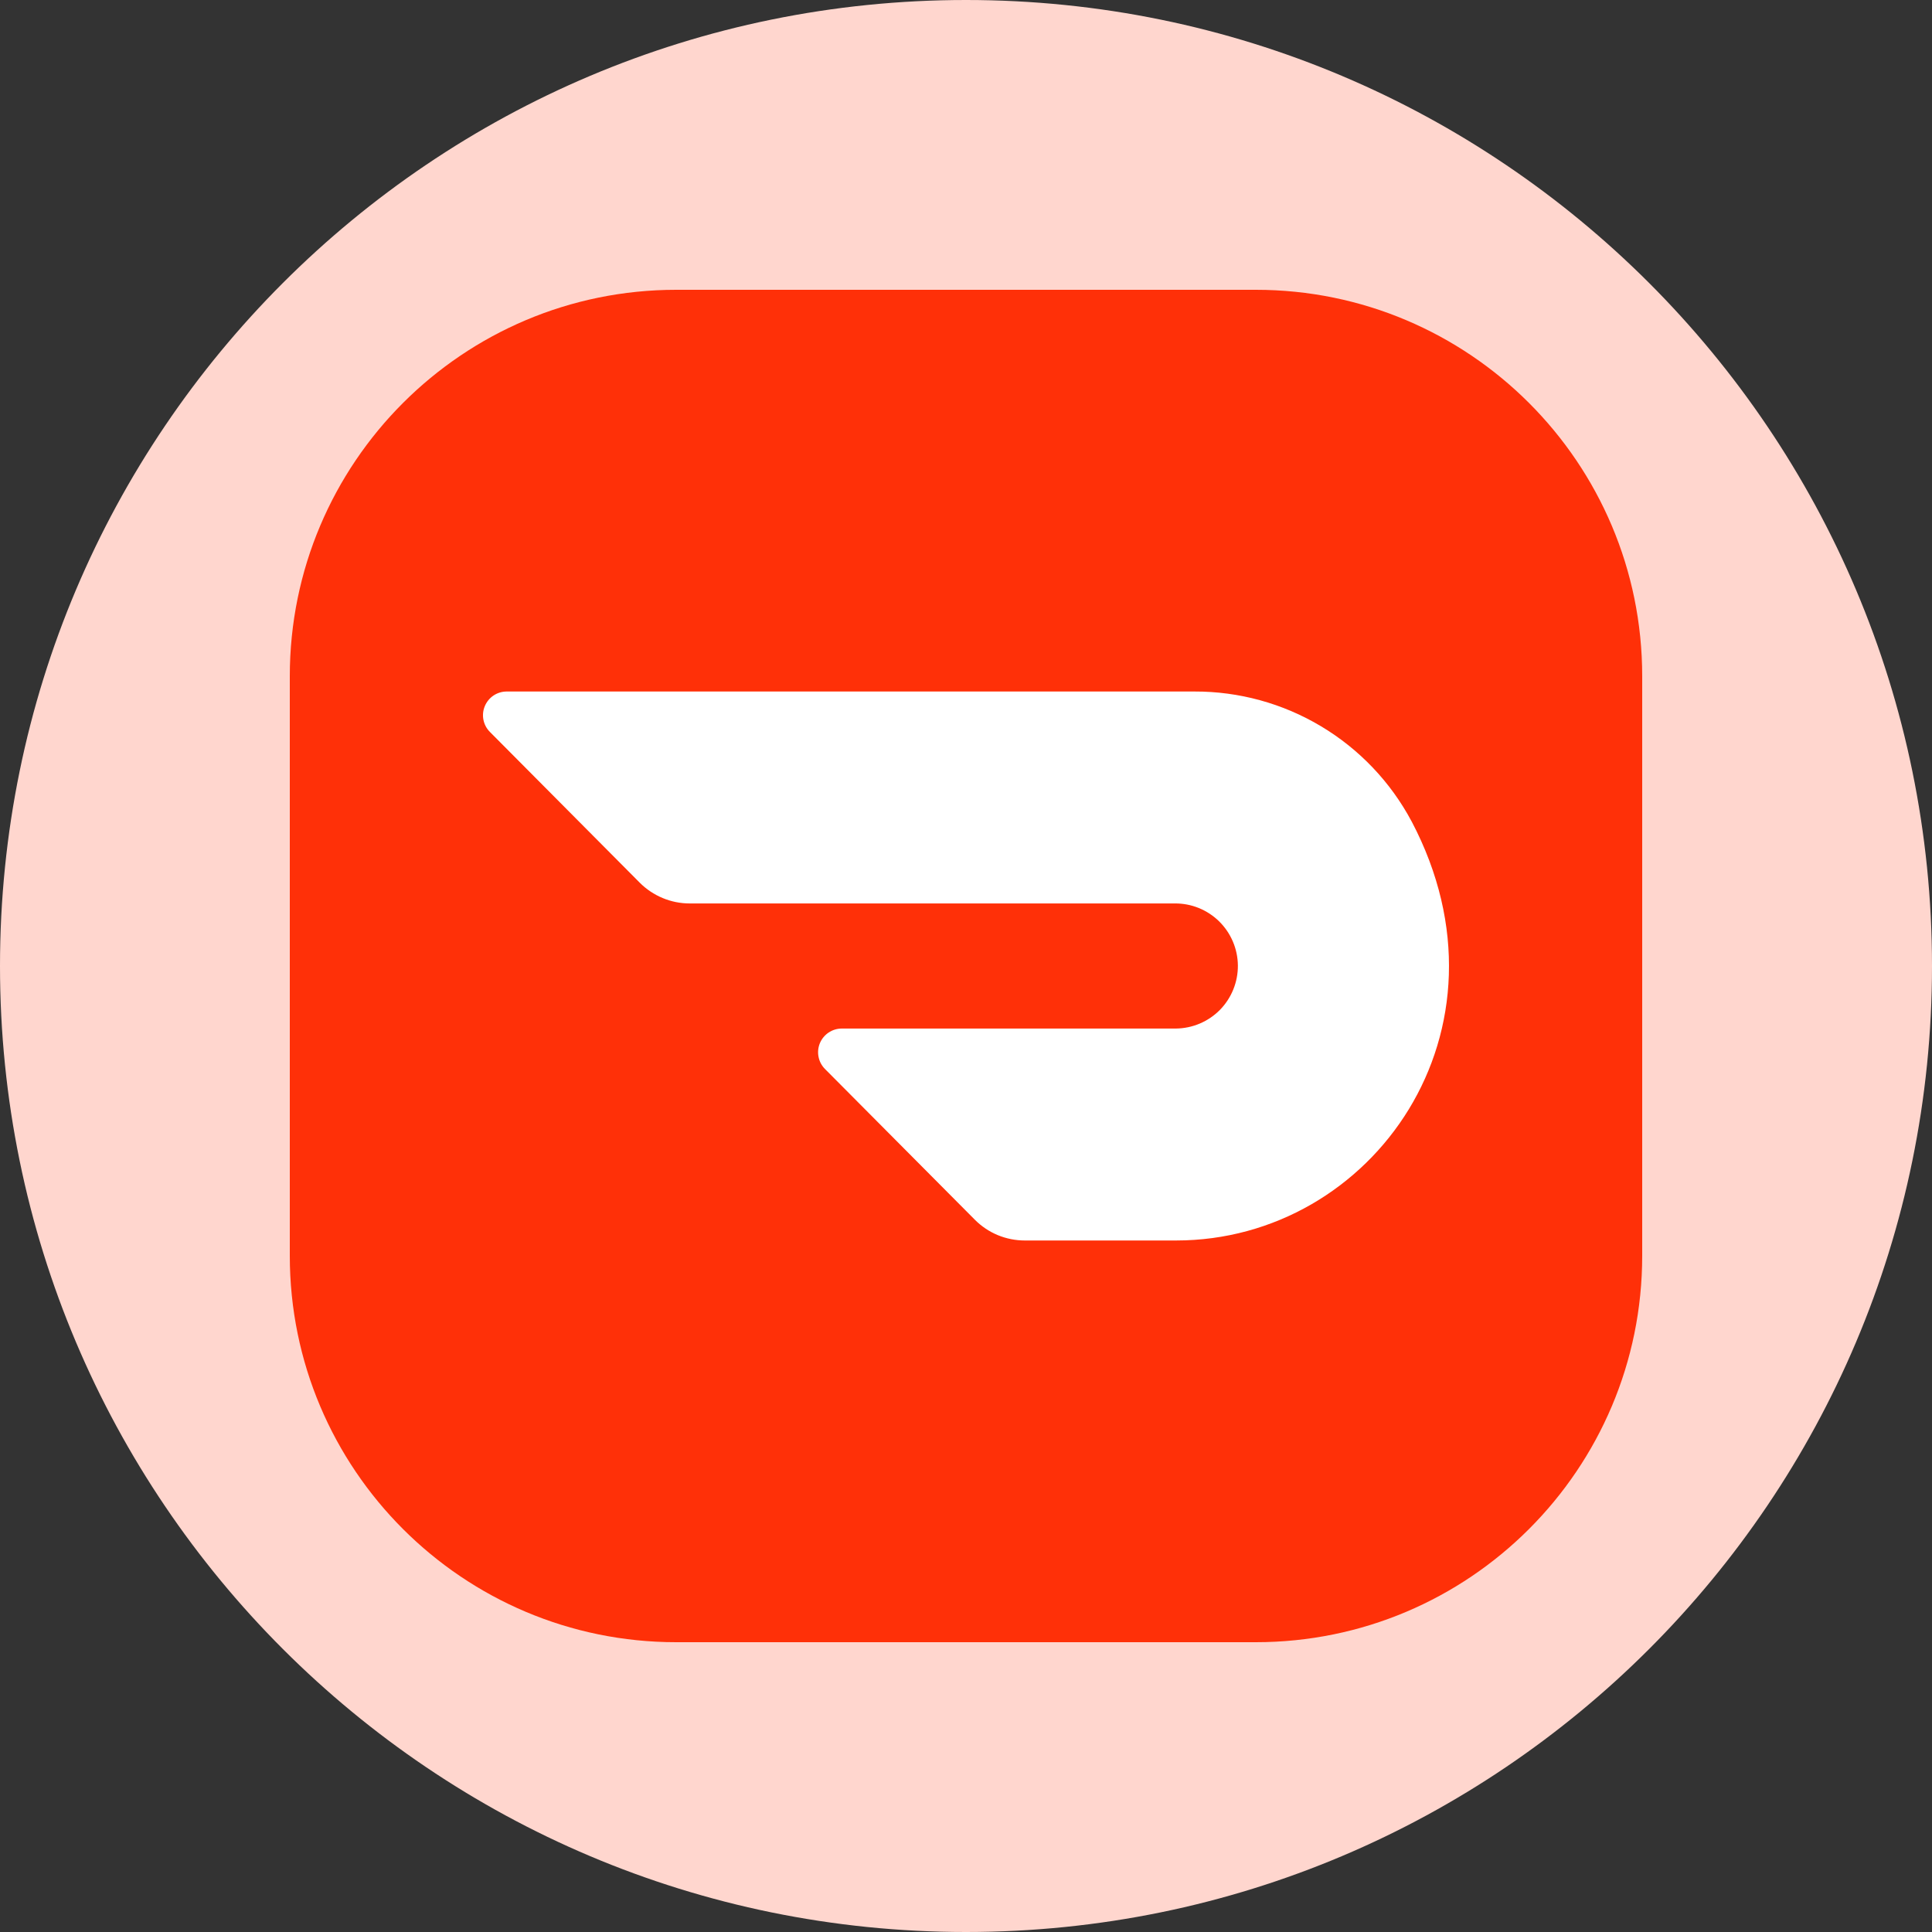 <svg width="40" height="40" viewBox="0 0 40 40" fill="none" xmlns="http://www.w3.org/2000/svg">
<rect x="0" y="0" width="40" height="40" fill="#333333" stroke="none"/>
<g clip-path="url(#clip0_820_3939)">
<path d="M20 0C31.046 0 40 8.954 40 20C40 31.046 31.046 40 20 40C8.954 40 7.90517e-06 31.046 0 20C6.58765e-07 8.954 8.954 1.97595e-06 20 0Z" fill="#FFD6CE"/>
<path d="M26 6C30.418 6 34 9.582 34 14V26C34 30.418 30.418 34 26 34H14C9.582 34 6 30.418 6 26V14C6 9.582 9.582 6 14 6H26Z" fill="#FF3008"/>
<g clip-path="url(#clip1_820_3939)">
<path d="M29.226 17.007C28.792 16.192 28.144 15.511 27.351 15.037C26.559 14.563 25.652 14.314 24.729 14.317H10.486C10.39 14.318 10.296 14.347 10.216 14.401C10.136 14.455 10.074 14.532 10.037 14.621C10 14.71 9.99 14.808 10.009 14.903C10.028 14.998 10.074 15.085 10.142 15.153L13.245 18.275C13.381 18.411 13.542 18.519 13.72 18.593C13.897 18.667 14.088 18.705 14.28 18.705H24.321C24.664 18.701 24.995 18.835 25.24 19.075C25.485 19.316 25.625 19.643 25.629 19.987C25.632 20.33 25.499 20.661 25.259 20.907C25.018 21.152 24.69 21.291 24.346 21.295H17.425C17.328 21.296 17.234 21.325 17.154 21.379C17.074 21.433 17.012 21.509 16.975 21.598C16.938 21.687 16.928 21.785 16.947 21.88C16.965 21.975 17.011 22.062 17.079 22.131L20.183 25.253C20.319 25.39 20.48 25.498 20.658 25.572C20.835 25.645 21.026 25.683 21.218 25.683H24.349C28.422 25.683 31.502 21.329 29.226 17.006" fill="white"/>
</g>
</g>
<defs>
<clipPath id="clip0_820_3939">
<rect width="40" height="40" fill="white"/>
</clipPath>
<clipPath id="clip1_820_3939">
<rect width="20" height="20" fill="white" transform="translate(10 10)"/>
</clipPath>
</defs>
</svg>
